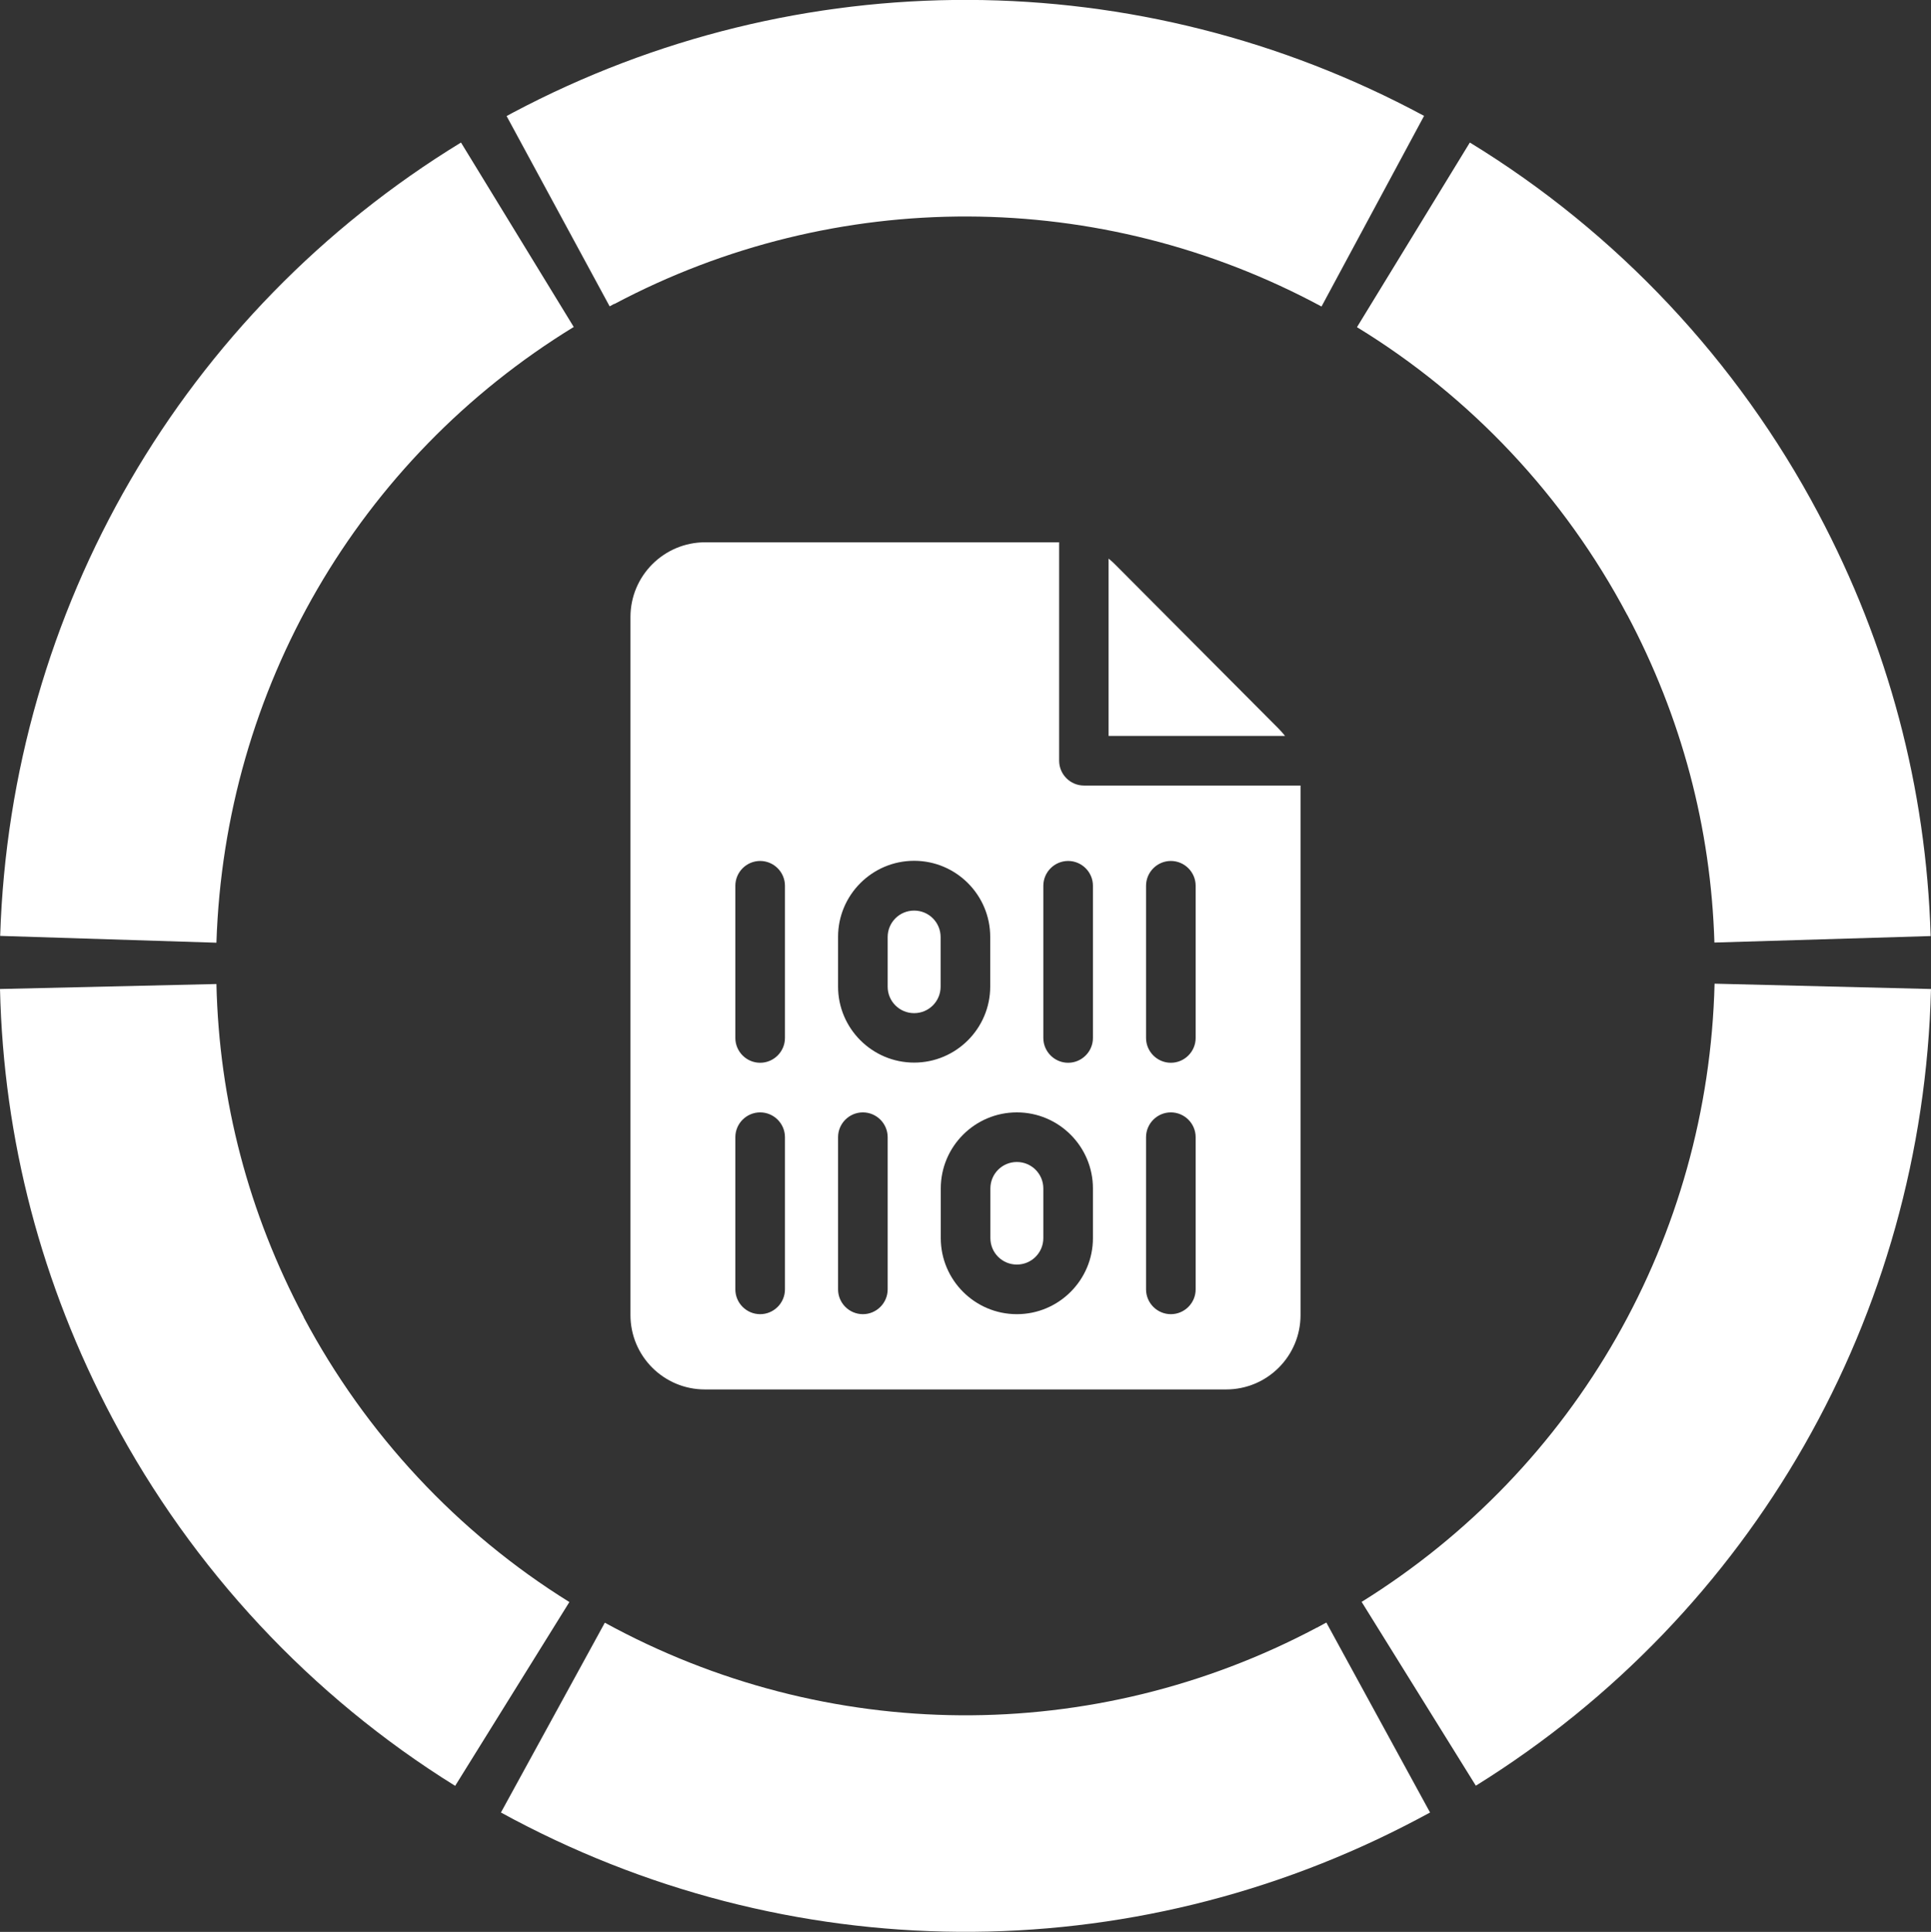 <svg xmlns="http://www.w3.org/2000/svg" id="Layer_2" data-name="Layer 2" viewBox="0 0 115.99 116.03"><rect x="0" y="0" width="115.99" height="116.03" fill="#333333" stroke="none"/><defs><style> .cls-1 { fill: #fff; } </style></defs><g id="Layer_1-2" data-name="Layer 1"><g><g><path class="cls-1" d="M34.47,19.65l-6.78-11.09C10.99,18.77.64,36.59.01,56.21l12.99.41c.49-15.23,8.51-29.05,21.46-36.98Z"></path><path class="cls-1" d="M97.74,36.92c3.27,6.16,5.03,12.78,5.24,19.69l12.99-.39c-.27-8.92-2.54-17.46-6.75-25.39-4.87-9.18-12.11-16.88-20.93-22.27l-6.78,11.09c6.84,4.18,12.45,10.15,16.23,17.28Z"></path><path class="cls-1" d="M36.9,18.26c13.31-7.06,29.19-7.01,42.48.15l6.16-11.45c-17.12-9.22-37.58-9.29-54.74-.19l-.37.2,6.19,11.43.27-.15Z"></path><path class="cls-1" d="M18.25,79.11c-3.32-6.26-5.09-12.99-5.25-20.01l-13,.3c.21,9.06,2.49,17.74,6.76,25.8,4.8,9.05,11.92,16.68,20.58,22.06l6.86-11.04c-6.71-4.17-12.23-10.09-15.96-17.11Z"></path><path class="cls-1" d="M79.09,97.76c-13.42,7.12-29.41,7.01-42.76-.3l-6.24,11.4c17.2,9.42,37.79,9.56,55.1.38l.71-.38-6.23-11.41-.57.31Z"></path><path class="cls-1" d="M102.99,59.08c-.38,15.23-8.3,29.11-21.2,37.13l6.86,11.04c16.63-10.33,26.85-28.22,27.34-47.85l-13-.32Z"></path></g><g><path class="cls-1" d="M77.19,44.2h-10.6v-10.65c.14.11.27.23.39.35l9.82,9.86c.14.14.27.29.39.44h0Z"></path><path class="cls-1" d="M54.91,54.69c-.88,0-1.59.71-1.59,1.59v2.98c0,.88.71,1.59,1.59,1.59s1.59-.71,1.59-1.59v-2.98c0-.88-.71-1.59-1.59-1.59ZM54.91,54.69c-.88,0-1.59.71-1.59,1.59v2.98c0,.88.71,1.59,1.59,1.59s1.59-.71,1.59-1.59v-2.98c0-.88-.71-1.59-1.59-1.59ZM54.91,54.69c-.88,0-1.59.71-1.59,1.59v2.98c0,.88.71,1.59,1.59,1.59s1.59-.71,1.59-1.59v-2.98c0-.88-.71-1.59-1.59-1.59ZM54.91,54.69c-.88,0-1.59.71-1.59,1.59v2.98c0,.88.71,1.59,1.59,1.59s1.59-.71,1.59-1.59v-2.98c0-.88-.71-1.59-1.59-1.59ZM54.91,54.69c-.88,0-1.59.71-1.59,1.59v2.98c0,.88.71,1.59,1.59,1.59s1.59-.71,1.59-1.59v-2.98c0-.88-.71-1.59-1.59-1.59ZM61.08,69.79c-.88,0-1.59.71-1.59,1.59v2.98c0,.88.71,1.59,1.59,1.59s1.59-.71,1.59-1.59v-2.98c0-.88-.71-1.59-1.59-1.59ZM61.08,69.79c-.88,0-1.59.71-1.59,1.59v2.98c0,.88.71,1.59,1.59,1.59s1.59-.71,1.59-1.59v-2.98c0-.88-.71-1.59-1.59-1.59ZM54.91,54.69c-.88,0-1.59.71-1.59,1.59v2.98c0,.88.71,1.59,1.59,1.59s1.59-.71,1.59-1.59v-2.98c0-.88-.71-1.59-1.59-1.59ZM65.11,47.18c-.82,0-1.49-.67-1.49-1.49v-13.12h-21.26c-2.48,0-4.49,2.01-4.49,4.49v41.92c0,2.47,2,4.47,4.47,4.47h31.31c2.47,0,4.47-2,4.47-4.47v-31.8h-13.01ZM47.15,77.44c0,.82-.67,1.49-1.49,1.49s-1.49-.67-1.49-1.49v-9.14c0-.82.67-1.49,1.49-1.49s1.49.67,1.49,1.49v9.14ZM47.15,62.34c0,.82-.67,1.49-1.49,1.49s-1.49-.67-1.49-1.49v-9.14c0-.82.67-1.49,1.49-1.49s1.49.67,1.49,1.49v9.14ZM53.32,77.44c0,.82-.67,1.49-1.49,1.49s-1.49-.67-1.49-1.49v-9.14c0-.82.67-1.49,1.49-1.49s1.49.67,1.49,1.49v9.14ZM50.34,59.25v-2.98c0-2.52,2.05-4.57,4.57-4.57s4.57,2.05,4.57,4.57v2.98c0,2.52-2.05,4.57-4.57,4.57s-4.57-2.05-4.57-4.57h0ZM65.65,74.36c0,2.52-2.05,4.57-4.57,4.57s-4.57-2.05-4.57-4.57v-2.98c0-2.52,2.05-4.57,4.57-4.57s4.57,2.05,4.57,4.57v2.98ZM65.65,62.34c0,.82-.67,1.49-1.49,1.49s-1.49-.67-1.49-1.49v-9.14c0-.82.67-1.49,1.49-1.49s1.49.67,1.49,1.49v9.14ZM71.82,77.44c0,.82-.67,1.49-1.49,1.49s-1.49-.67-1.49-1.49v-9.14c0-.82.67-1.49,1.49-1.49s1.49.67,1.49,1.49v9.14ZM71.82,62.34c0,.82-.67,1.49-1.49,1.49s-1.49-.67-1.49-1.49v-9.14c0-.82.67-1.49,1.49-1.49s1.49.67,1.49,1.49v9.14ZM61.08,69.79c-.88,0-1.59.71-1.59,1.59v2.98c0,.88.71,1.59,1.59,1.59s1.59-.71,1.59-1.59v-2.98c0-.88-.71-1.59-1.59-1.59ZM54.91,54.69c-.88,0-1.59.71-1.59,1.59v2.98c0,.88.71,1.59,1.59,1.59s1.59-.71,1.59-1.59v-2.98c0-.88-.71-1.59-1.59-1.59ZM54.91,54.69c-.88,0-1.59.71-1.59,1.59v2.98c0,.88.71,1.59,1.59,1.59s1.59-.71,1.59-1.59v-2.98c0-.88-.71-1.59-1.59-1.59ZM54.91,54.69c-.88,0-1.59.71-1.59,1.59v2.98c0,.88.71,1.59,1.59,1.59s1.59-.71,1.59-1.59v-2.98c0-.88-.71-1.59-1.59-1.59ZM54.91,54.69c-.88,0-1.59.71-1.59,1.59v2.98c0,.88.71,1.59,1.59,1.59s1.59-.71,1.59-1.59v-2.98c0-.88-.71-1.59-1.59-1.59ZM54.91,54.69c-.88,0-1.59.71-1.59,1.59v2.98c0,.88.71,1.59,1.59,1.59s1.59-.71,1.59-1.59v-2.98c0-.88-.71-1.59-1.59-1.59Z"></path></g></g></g></svg>